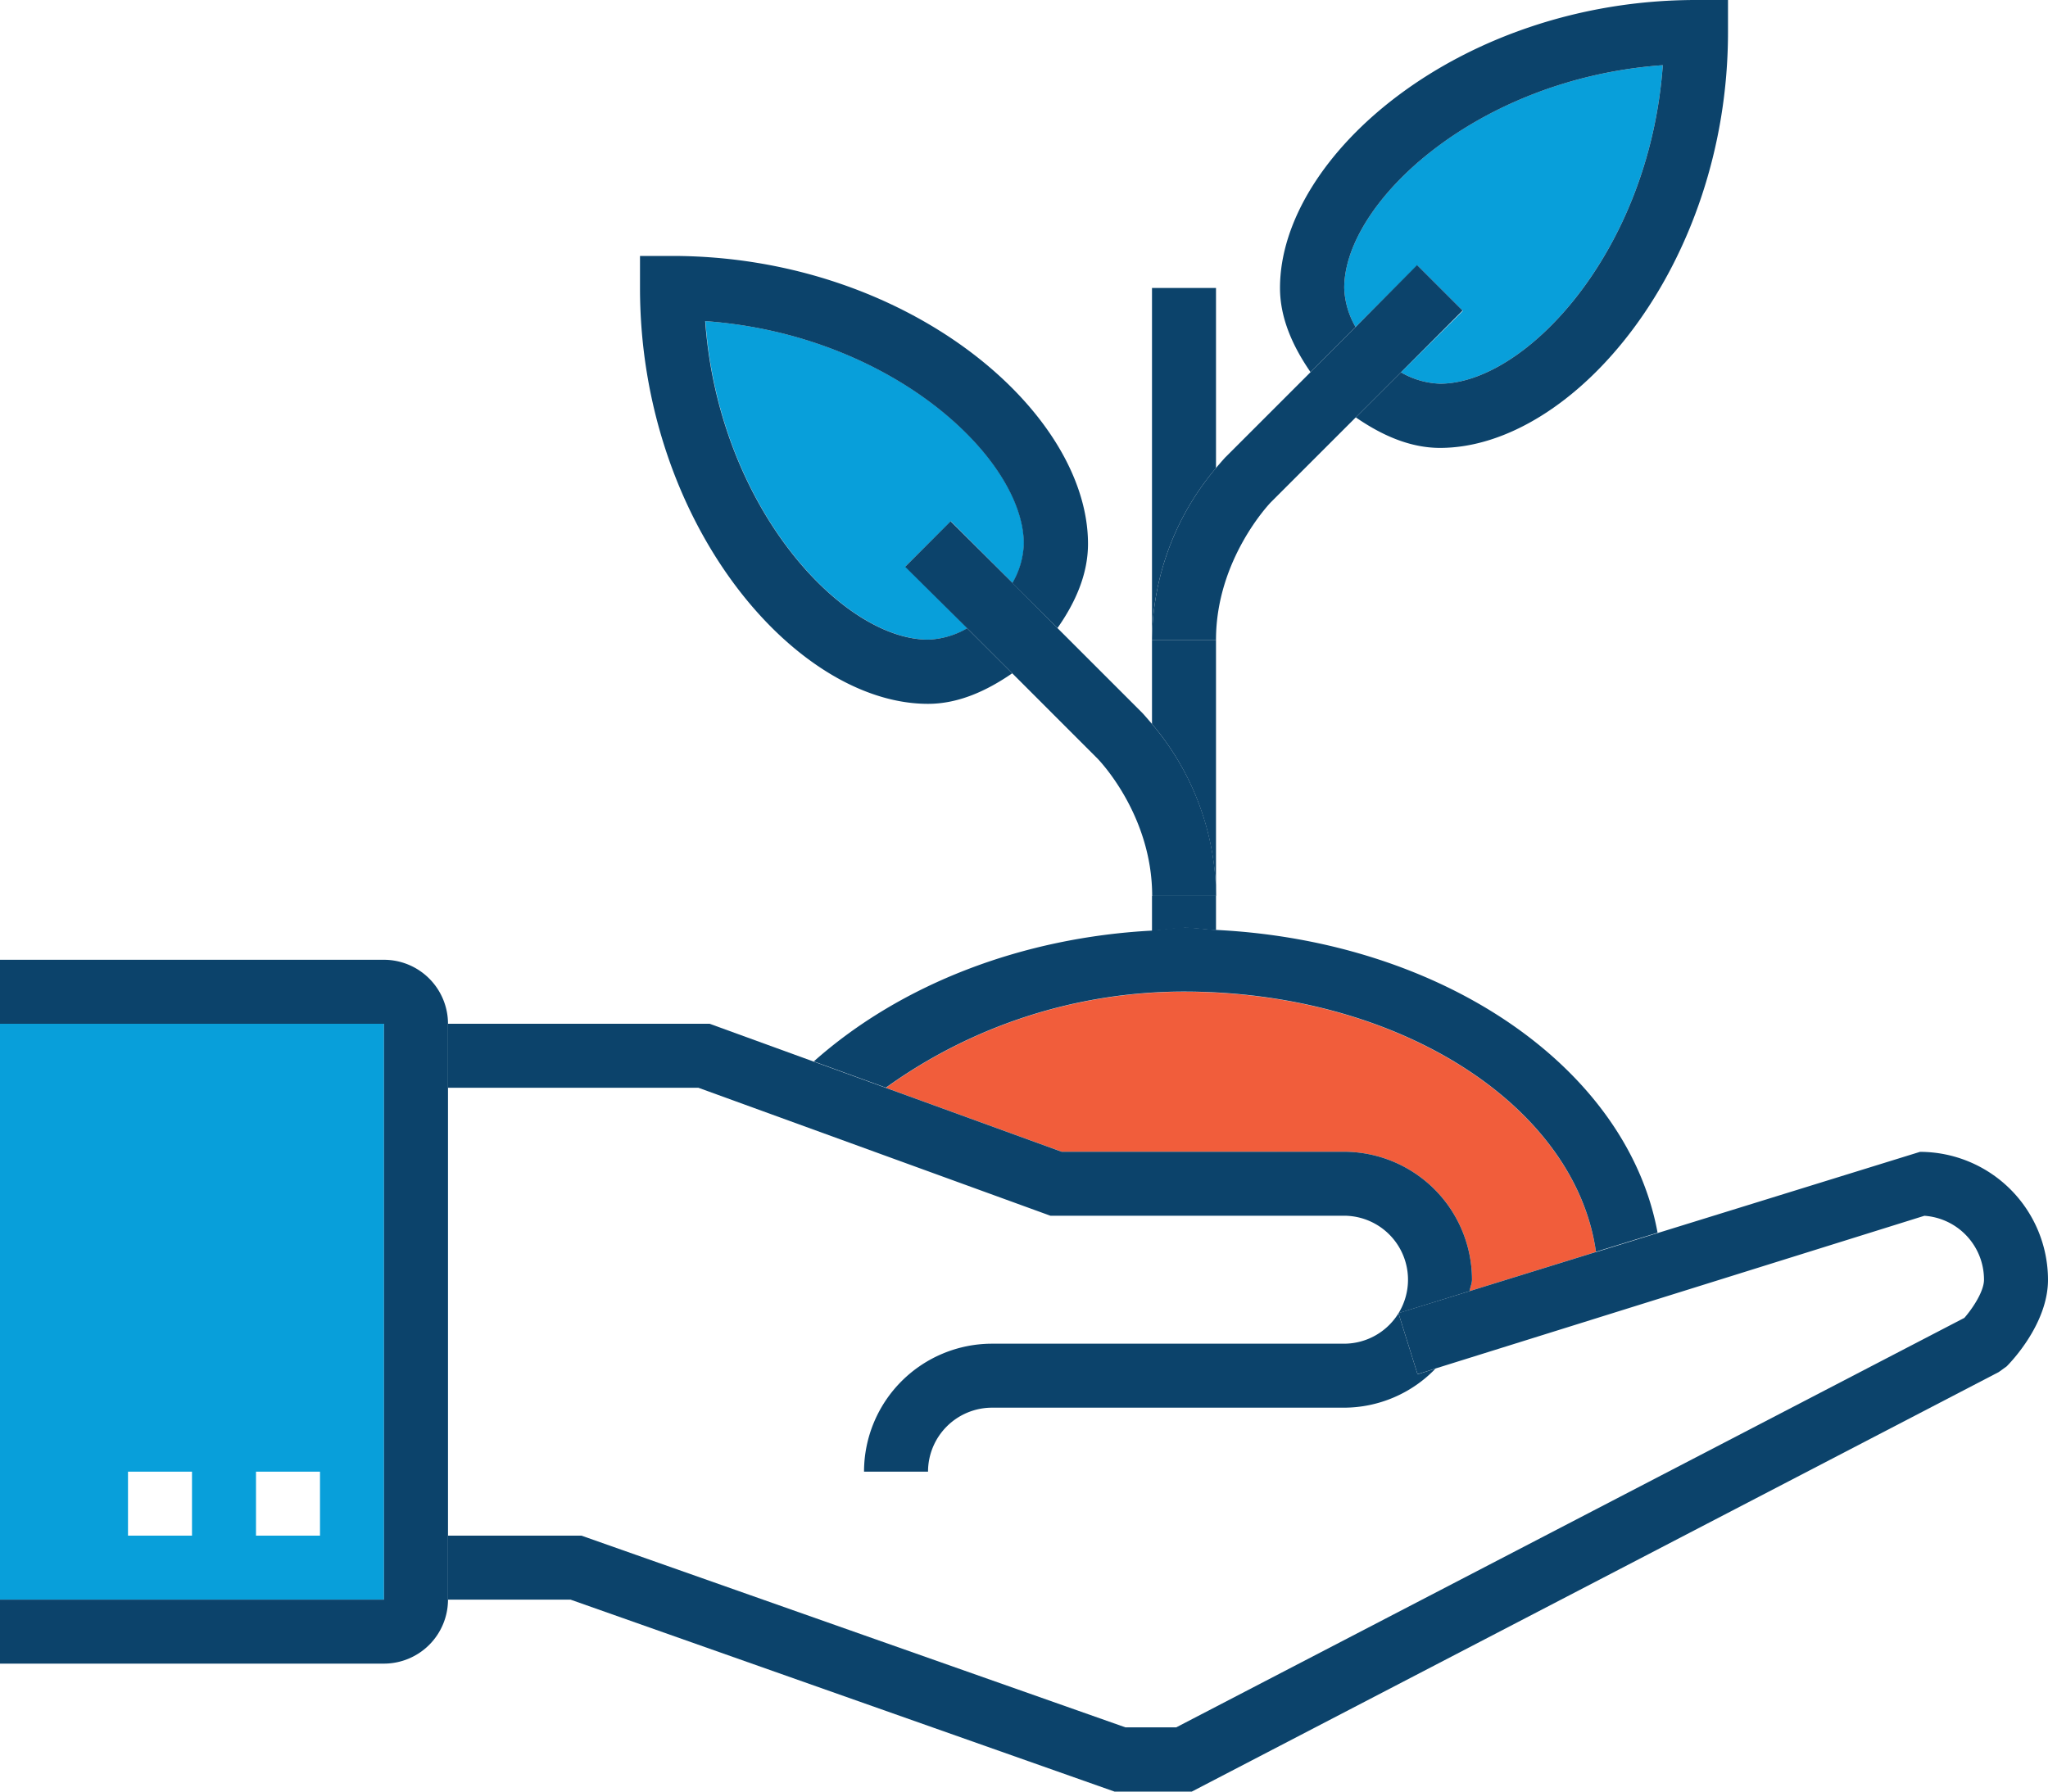 <svg data-name="Growth" xmlns="http://www.w3.org/2000/svg" viewBox="0 0 360 315"><defs><style>.cls-aqua{fill:#089fda;}.cls-orange{fill:#f15d3b;}.cls-d-blue{fill:#0c436b;}</style></defs><path class="cls-aqua" d="M463.5,95H396V196.25h67.5V95Zm-33.75,90H418.5V173.75h11.25V185Zm22.5,0H441V173.75h11.25V185Z" transform="translate(-396 85)"/><path class="cls-aqua" d="M688.29-73.54c-32.84,2.36-56,24.18-56,39.17a14.63,14.63,0,0,0,2,6.87l10.86-10.85,8,8L642.25-19.54a14.64,14.64,0,0,0,6.88,2c15,0,36.8-23.2,39.16-56Z" transform="translate(-396 85)"/><path class="cls-aqua" d="M520-28.54c2.36,32.84,24.18,56,39.17,56a14.6,14.6,0,0,0,6.87-2L555.15,14.6l8-7.95L574,17.5a14.64,14.64,0,0,0,2-6.88c0-15-23.2-36.81-56-39.16Z" transform="translate(-396 85)"/><path class="cls-orange" d="M632.25,117.5a22.53,22.53,0,0,1,22.5,22.5c0,.71-.34,1.31-.4,2l22.19-6.88c-3.6-25.6-34.5-45.75-72.42-45.75a89.7,89.7,0,0,0-52.4,16.89l30.89,11.23Z" transform="translate(-396 85)"/><path class="cls-d-blue" d="M634.29-27.5a14.63,14.63,0,0,1-2-6.87c0-15,23.2-36.81,56-39.17-2.36,32.84-24.18,56-39.16,56a14.64,14.64,0,0,1-6.88-2l-7.93,7.92c4.48,3.09,9.46,5.37,14.81,5.37,23.41,0,50.62-31.94,50.62-73.13V-85h-5.62C652.94-85,621-57.79,621-34.37c0,5.34,2.28,10.32,5.37,14.8l7.92-7.93Z" transform="translate(-396 85)"/><path class="cls-d-blue" d="M566,25.46a14.6,14.6,0,0,1-6.87,2c-15,0-36.81-23.2-39.17-56,32.84,2.35,56,24.18,56,39.16a14.64,14.64,0,0,1-2,6.88l7.92,7.93C585,21,587.25,16,587.25,10.62c0-23.41-31.94-50.62-73.13-50.62H508.5v5.63c0,41.18,27.21,73.12,50.63,73.12,5.34,0,10.32-2.28,14.8-5.37L566,25.46Z" transform="translate(-396 85)"/><path class="cls-d-blue" d="M609.75-34.37H598.5V27.5A47.42,47.42,0,0,1,609.75-2.71V-34.37Z" transform="translate(-396 85)"/><path class="cls-d-blue" d="M609.75,27.5H598.5V42.29A47.42,47.42,0,0,1,609.75,72.5v-45Z" transform="translate(-396 85)"/><path class="cls-d-blue" d="M604.12,78.13c1.93,0,3.74.32,5.63.41v-6H598.5v6.12c1.89-.11,3.72-.49,5.62-.49Z" transform="translate(-396 85)"/><path class="cls-d-blue" d="M619.35,3.35l15-15,7.93-7.92L653.1-30.4l-8-8L634.29-27.5l-7.92,7.93-15,15c-.1.1-.9,1-1.65,1.89A47.42,47.42,0,0,0,598.5,27.5h11.25c0-14.21,9.53-24.06,9.6-24.15Z" transform="translate(-396 85)"/><path class="cls-d-blue" d="M598.5,42.29c-.75-.88-1.55-1.79-1.65-1.89l-15-15L574,17.5,563.1,6.65l-8,8L566,25.46l7.93,7.92,15,15c.09.1,9.6,9.77,9.6,24.15h11.25A47.42,47.42,0,0,0,598.5,42.29Z" transform="translate(-396 85)"/><path class="cls-d-blue" d="M598.5,78.62c-22.58,1.2-44,9.26-59.45,23l12.67,4.61a89.7,89.7,0,0,1,52.4-16.89c37.92,0,68.82,20.15,72.42,45.75l10.83-3.35c-5.3-28.84-37.53-51.26-77.62-53.24-1.89-.09-3.7-.41-5.63-.41s-3.73.38-5.62.49Z" transform="translate(-396 85)"/><path class="cls-d-blue" d="M518.76,106.25l61.88,22.5h51.61a11.25,11.25,0,0,1,0,22.5H570.38a22.52,22.52,0,0,0-22.5,22.5h11.25a11.26,11.26,0,0,1,11.25-11.25h61.87a22.38,22.38,0,0,0,16.09-6.87l-3.16,1-3.36-10.74L654.35,142c.06-.7.4-1.3.4-2a22.53,22.53,0,0,0-22.5-22.5H582.61l-30.89-11.23-12.67-4.61L520.74,95h-46v11.25Z" transform="translate(-396 85)"/><path class="cls-d-blue" d="M676.54,135.13,654.35,142l-12.53,3.87,3.36,10.74,3.16-1,85.93-26.85A11.26,11.26,0,0,1,744.75,140c0,2-1.91,4.94-3.45,6.71l-138.55,72h-8.91L498.21,185H474.75v11.25h21.54L591.91,230H605.5l141.84-73.76,1.39-1c.75-.75,7.27-7.51,7.27-15.22a22.53,22.53,0,0,0-22.5-22.5l-46.13,14.28-10.83,3.35Z" transform="translate(-396 85)"/><path class="cls-d-blue" d="M474.75,106.25V95A11.27,11.27,0,0,0,463.5,83.75H396V95h67.5V196.25H396V207.5h67.5a11.27,11.27,0,0,0,11.25-11.25v-90Z" transform="translate(-396 85)"/></svg>